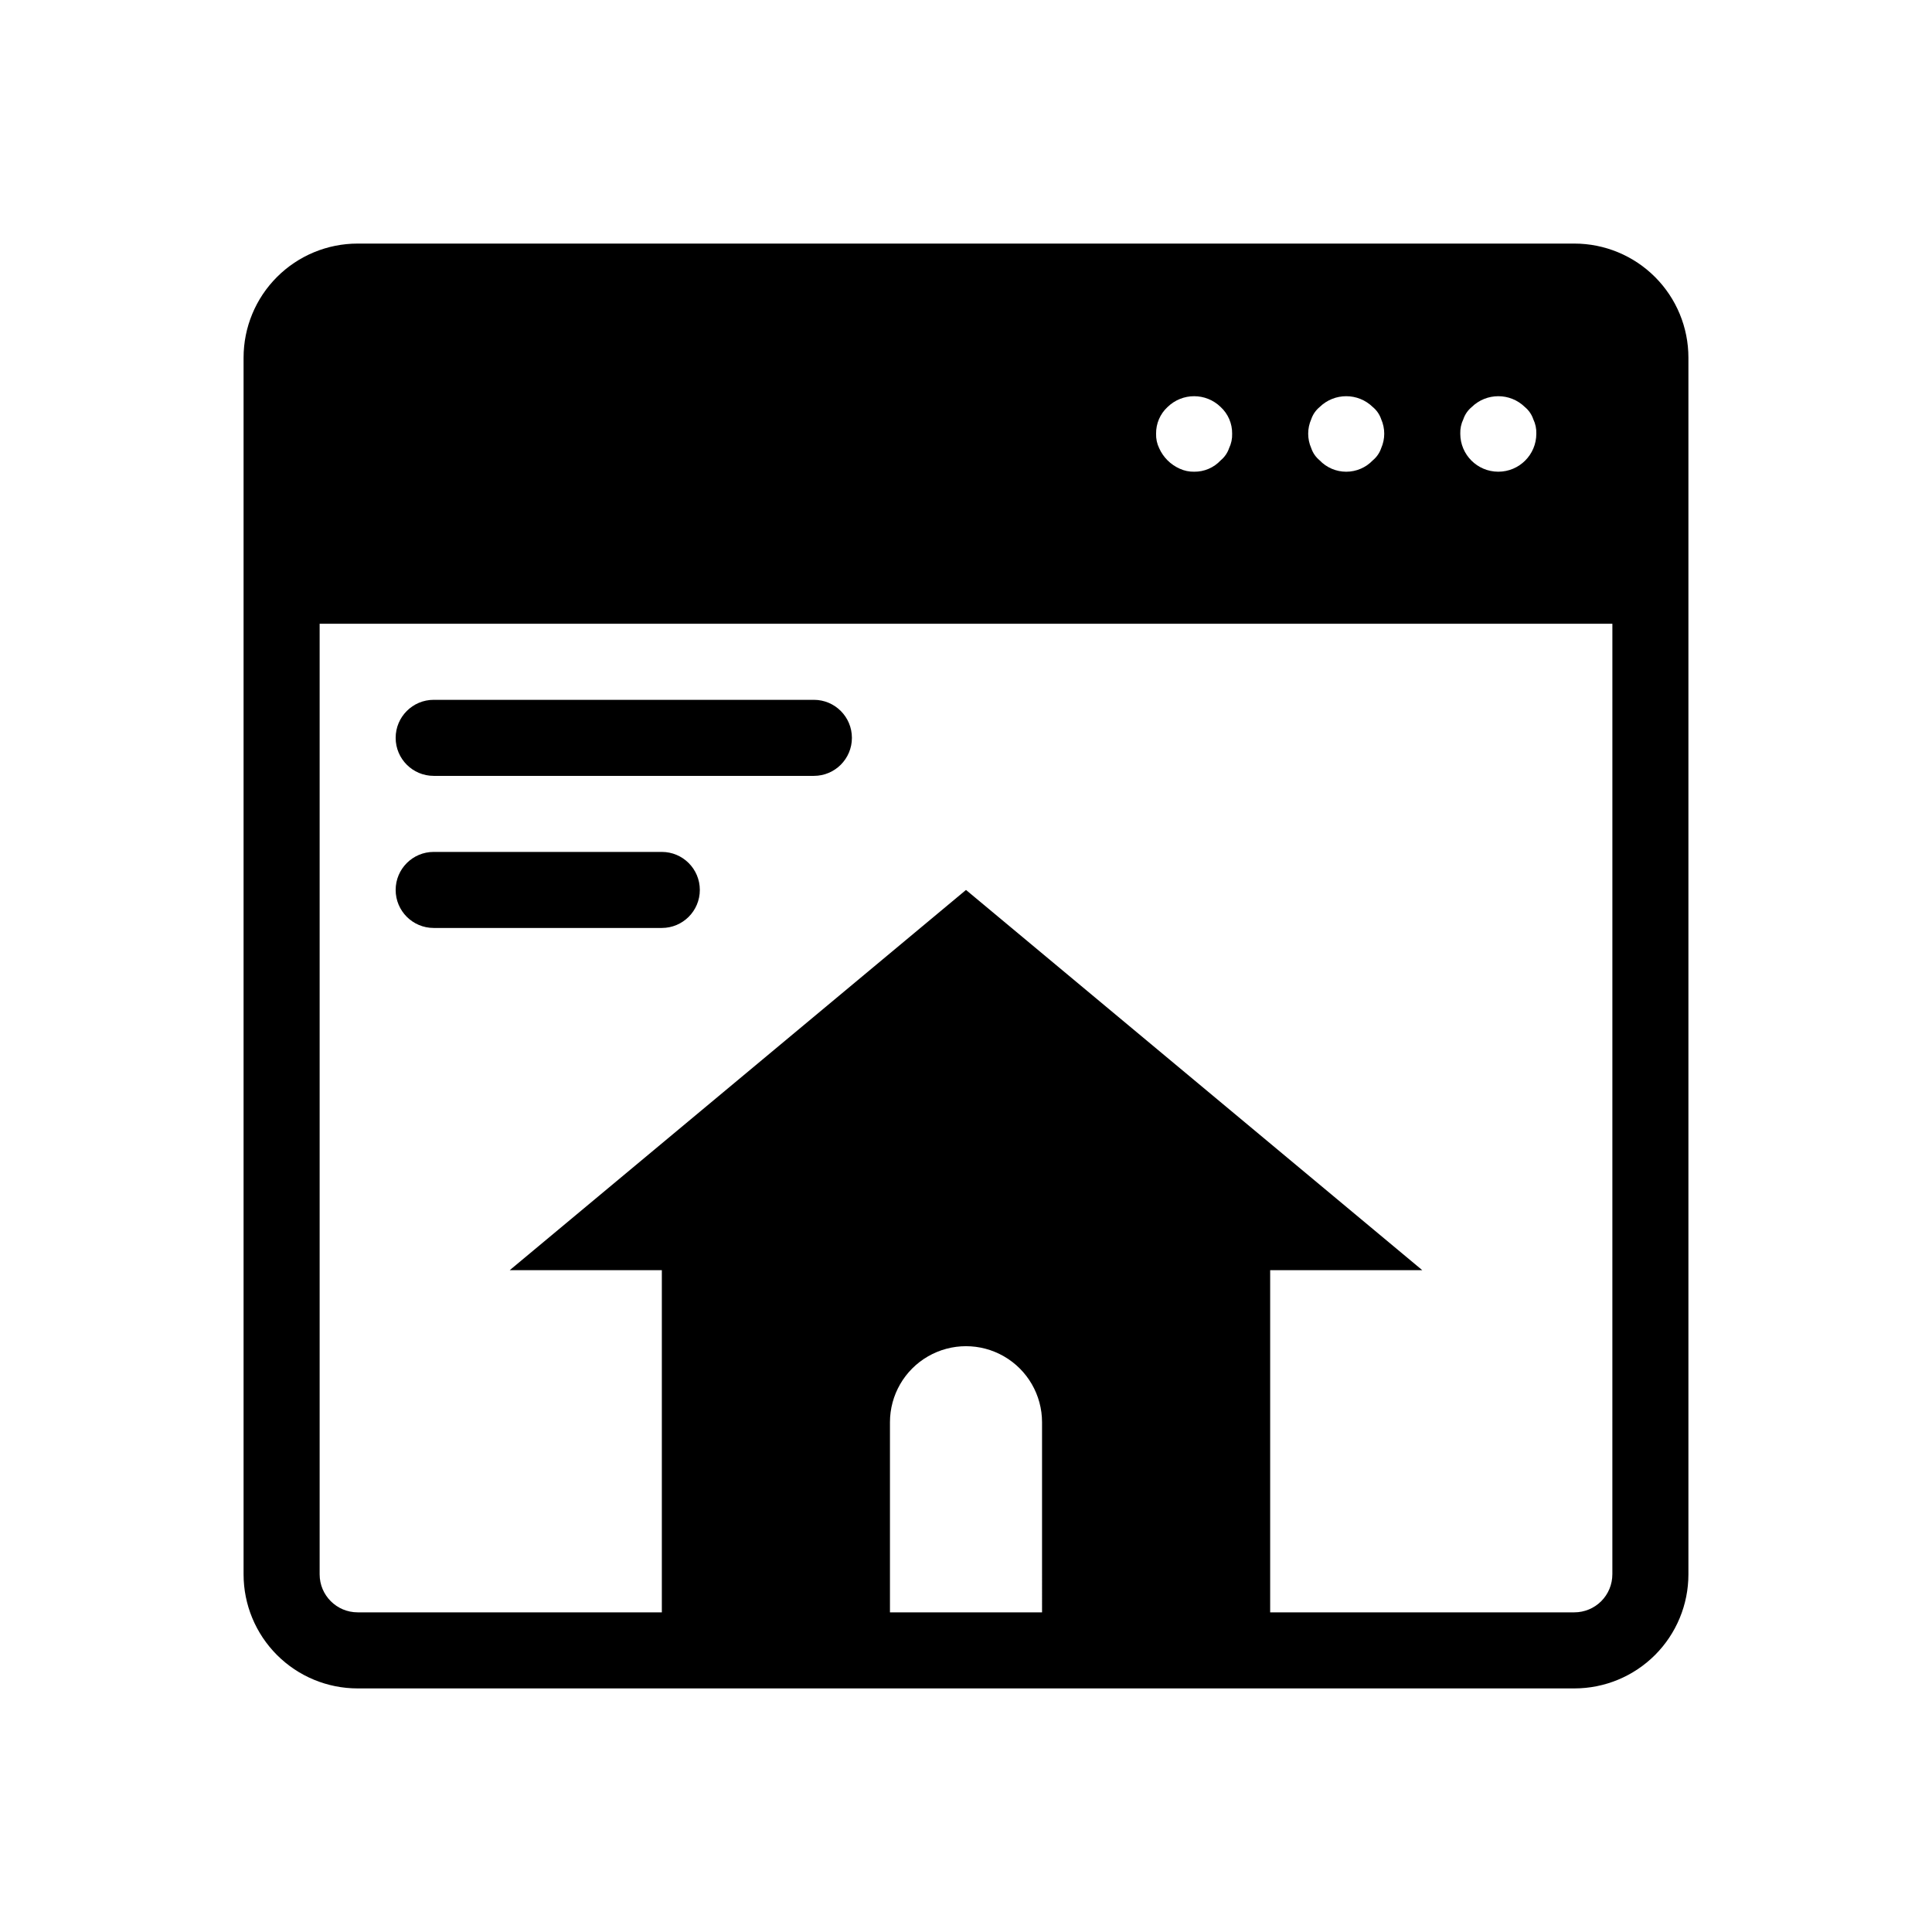 <?xml version="1.0" encoding="UTF-8"?>
<!-- Uploaded to: SVG Find, www.svgfind.com, Generator: SVG Find Mixer Tools -->
<svg fill="#000000" width="800px" height="800px" version="1.1" viewBox="144 144 512 512" xmlns="http://www.w3.org/2000/svg">
 <path d="m561.22 208.55h-322.44c-8.02 0-15.707 3.184-21.375 8.855-5.672 5.668-8.855 13.355-8.855 21.375v322.44c0 8.016 3.184 15.703 8.855 21.375 5.668 5.668 13.355 8.852 21.375 8.852h322.44c8.016 0 15.703-3.184 21.375-8.852 5.668-5.672 8.852-13.359 8.852-21.375v-322.44c0-8.02-3.184-15.707-8.852-21.375-5.672-5.672-13.359-8.855-21.375-8.855zm-29.422 46.551c0.422-1.258 1.191-2.375 2.215-3.223 3.918-3.84 10.188-3.84 14.105 0 1.027 0.848 1.793 1.965 2.219 3.223 0.574 1.195 0.852 2.508 0.805 3.832 0 5.562-4.512 10.074-10.074 10.074-5.566 0-10.078-4.512-10.078-10.074-0.043-1.324 0.23-2.637 0.809-3.832zm-40.305 0c0.422-1.258 1.191-2.375 2.215-3.223 3.918-3.84 10.188-3.84 14.105 0 1.027 0.848 1.793 1.965 2.219 3.223 1.074 2.441 1.074 5.219 0 7.66-0.426 1.258-1.191 2.375-2.219 3.223-1.836 1.934-4.387 3.027-7.051 3.027-2.668 0-5.219-1.094-7.055-3.027-1.023-0.848-1.793-1.965-2.215-3.223-1.078-2.441-1.078-5.219 0-7.66zm-38.09-3.223c3.918-3.84 10.188-3.84 14.105 0 1.961 1.816 3.059 4.379 3.023 7.055 0.047 1.32-0.23 2.637-0.805 3.828-0.426 1.258-1.195 2.375-2.219 3.223-1.816 1.961-4.379 3.059-7.051 3.023-1.32 0.023-2.633-0.25-3.832-0.805-2.422-1.082-4.359-3.019-5.438-5.441-0.578-1.191-0.852-2.508-0.809-3.828-0.035-2.676 1.062-5.238 3.023-7.055zm-33.25 319.41h-40.305v-50.379c0-7.199 3.84-13.855 10.074-17.453 6.234-3.602 13.918-3.602 20.152 0 6.234 3.598 10.078 10.254 10.078 17.453zm151.14-10.078-0.004 0.004c0 2.672-1.062 5.234-2.949 7.125-1.891 1.887-4.453 2.949-7.125 2.949h-80.609v-90.684h40.305l-120.91-100.76-120.91 100.76h40.305v90.684h-80.609c-5.566 0-10.078-4.512-10.078-10.074v-251.91h342.59zm-322.44-221.67c0-5.566 4.512-10.078 10.078-10.078h100.76c5.562 0 10.074 4.512 10.074 10.078 0 5.562-4.512 10.074-10.074 10.074h-100.76c-5.566 0-10.078-4.512-10.078-10.074zm0 40.305c0-5.566 4.512-10.078 10.078-10.078h60.457c5.562 0 10.074 4.512 10.074 10.078 0 5.562-4.512 10.074-10.074 10.074h-60.457c-5.566 0-10.078-4.512-10.078-10.074z"/>
</svg>